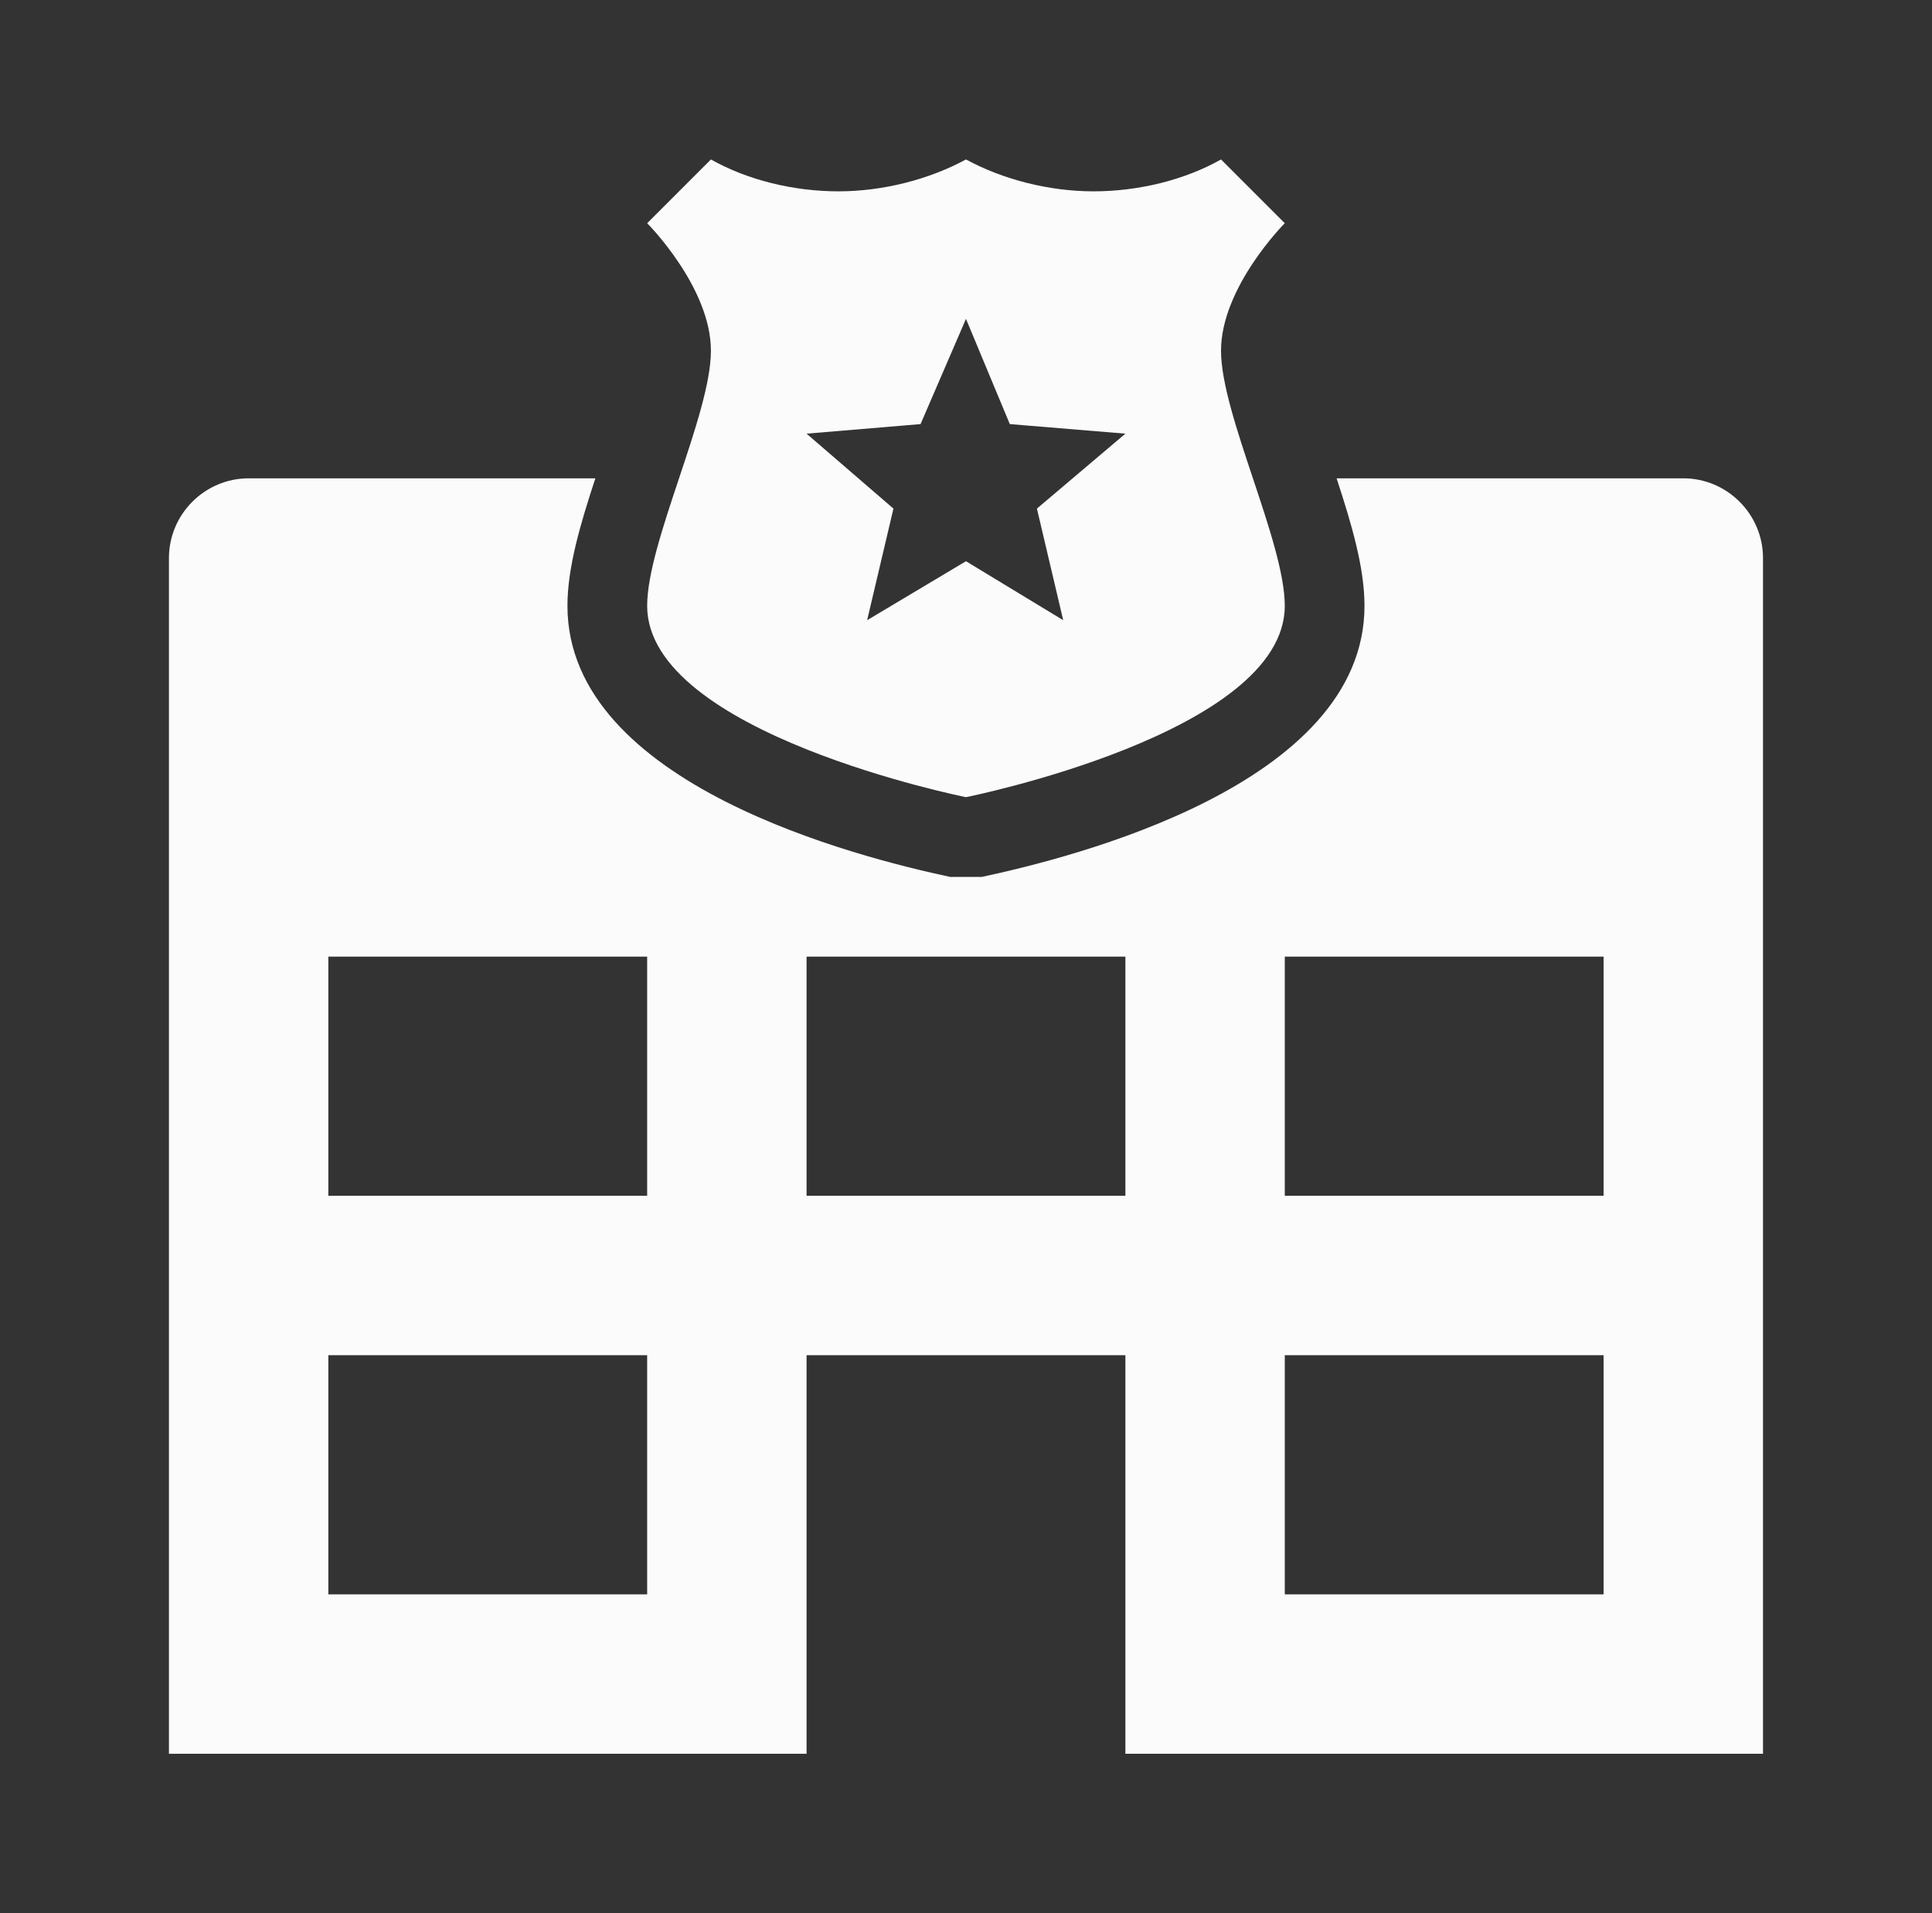 <svg width="101" height="100" viewBox="0 0 101 100" fill="none" xmlns="http://www.w3.org/2000/svg">
<rect x="0" y="0" width="101" height="100" fill="#333333" stroke="none"/>
<path d="M50.499 41.667C50.499 41.667 67.165 38.334 67.165 31.667C67.165 28.334 63.832 21.667 63.832 18.334C63.832 15.001 67.165 11.667 67.165 11.667L63.832 8.334C61.915 9.417 59.499 10.001 57.165 10.001C54.832 10.001 52.415 9.376 50.499 8.334C48.582 9.376 46.165 10.001 43.832 10.001C41.499 10.001 39.082 9.417 37.165 8.334L33.832 11.667C33.832 11.667 37.165 15.001 37.165 18.334C37.165 21.667 33.832 28.334 33.832 31.667C33.832 38.334 50.499 41.667 50.499 41.667ZM48.124 22.167L50.499 16.667L52.79 22.167L58.832 22.667L54.207 26.584L55.582 32.417L50.499 29.334L45.332 32.417L46.707 26.584L42.165 22.667L48.124 22.167ZM87.999 25.001H69.874C70.665 27.417 71.332 29.667 71.332 31.667C71.332 41.042 55.999 44.834 51.332 45.834H49.665C44.999 44.834 29.665 41.042 29.665 31.667C29.665 29.667 30.332 27.417 31.124 25.001H12.999C10.707 25.001 8.832 26.876 8.832 29.167V91.667H42.165V70.834H58.832V91.667H92.165V29.167C92.165 26.876 90.29 25.001 87.999 25.001ZM33.832 83.334H17.165V70.834H33.832V83.334ZM33.832 62.501H17.165V50.001H33.832V62.501ZM58.832 62.501H42.165V50.001H58.832V62.501ZM83.832 83.334H67.165V70.834H83.832V83.334ZM83.832 62.501H67.165V50.001H83.832V62.501Z" fill="#FBFBFB"/>
</svg>
